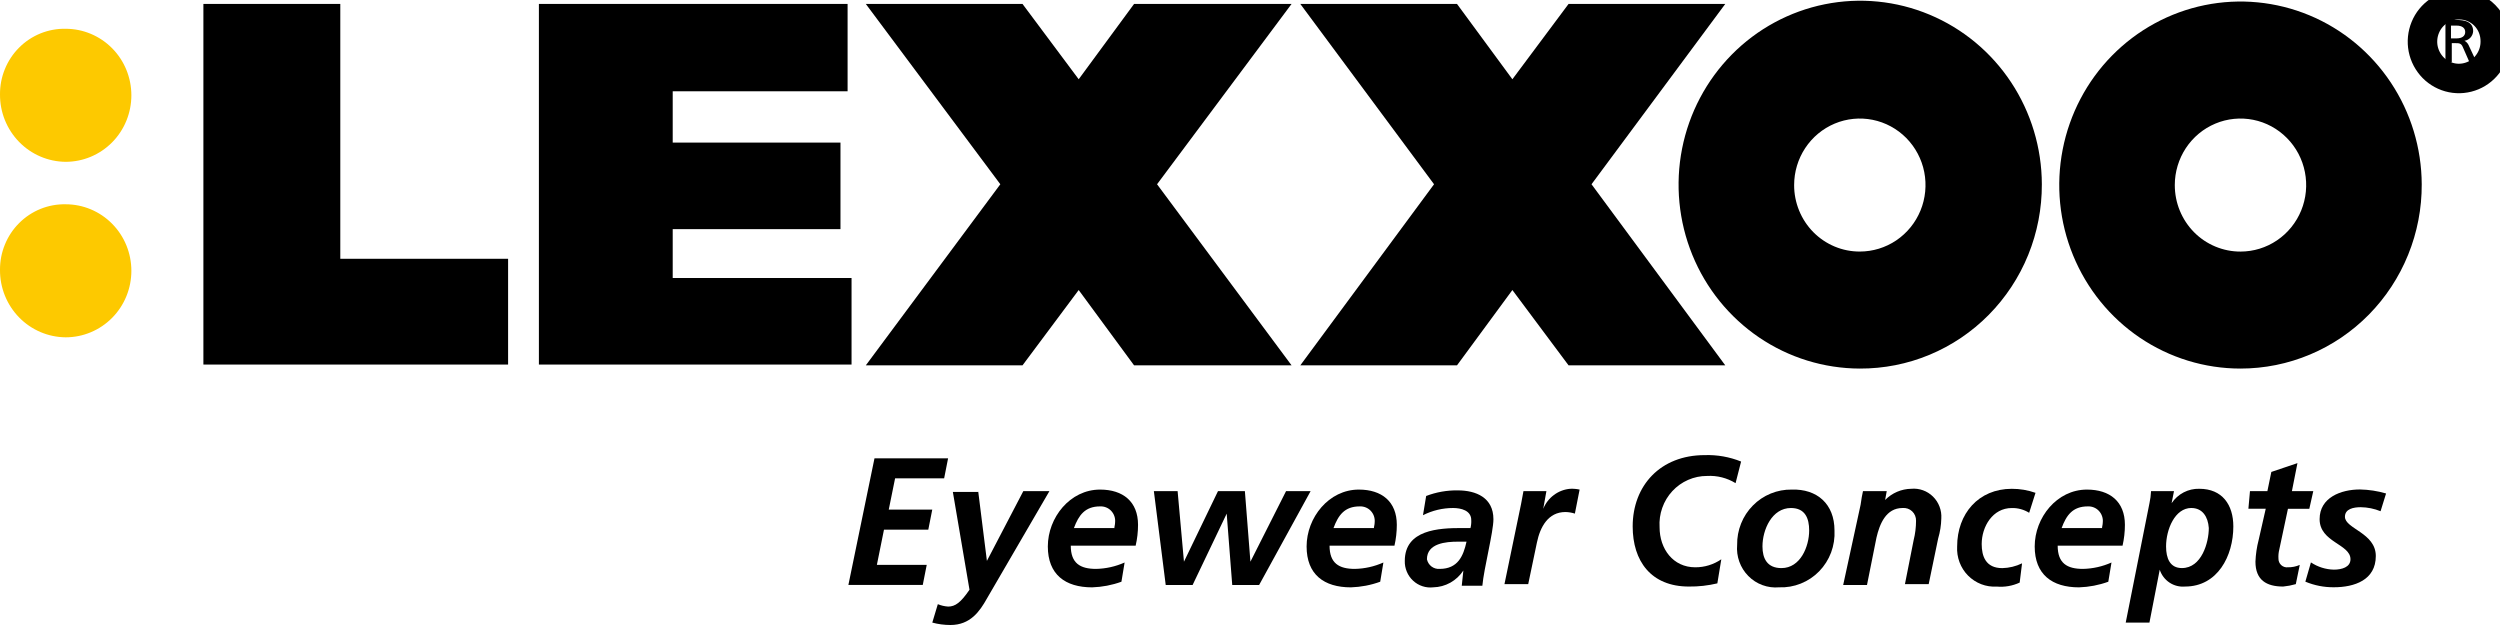 <svg xmlns="http://www.w3.org/2000/svg" fill="none" viewBox="0 0 84 21" height="21" width="84">
<g clip-path="url(#clip0_9_115)">
<path fill="black" d="M18.107 0.132V12.249H28.612V9.341H22.603V7.699H28.24V4.791H22.603V3.067H28.479V0.132H18.107ZM6.834 0.132V12.249H17.072V8.695H11.434V0.132H6.834Z"></path>
<path fill="black" d="M33.611 6.191L29.091 0.132H34.356L36.244 2.663L38.105 0.132H43.397L38.877 6.191L43.397 12.276H38.105L36.244 9.745L34.356 12.276H29.091L33.611 6.191Z"></path>
<path fill="black" d="M53.475 6.191L57.969 12.276H52.704L50.816 9.745L48.955 12.276H43.69L48.184 6.191L43.69 0.132H48.955L50.816 2.663L52.704 0.132H57.969"></path>
<path fill="black" d="M62.49 12.384C61.284 12.381 60.106 12.017 59.104 11.337C58.103 10.657 57.322 9.692 56.862 8.563C56.402 7.434 56.282 6.193 56.518 4.995C56.754 3.798 57.335 2.698 58.188 1.834C59.04 0.971 60.127 0.383 61.309 0.144C62.492 -0.095 63.718 0.026 64.832 0.492C65.947 0.958 66.9 1.748 67.572 2.763C68.243 3.777 68.603 4.97 68.606 6.191C68.609 7.005 68.454 7.812 68.148 8.565C67.842 9.318 67.391 10.002 66.823 10.578C66.254 11.154 65.578 11.61 64.835 11.92C64.091 12.23 63.294 12.387 62.49 12.384V8.452C62.926 8.452 63.353 8.321 63.716 8.076C64.079 7.83 64.362 7.481 64.529 7.073C64.696 6.665 64.74 6.215 64.655 5.782C64.57 5.348 64.359 4.95 64.051 4.637C63.742 4.325 63.349 4.112 62.921 4.026C62.492 3.94 62.049 3.984 61.645 4.153C61.242 4.322 60.897 4.609 60.655 4.976C60.412 5.344 60.283 5.776 60.283 6.218C60.282 6.511 60.339 6.802 60.45 7.074C60.56 7.345 60.723 7.592 60.928 7.8C61.133 8.007 61.377 8.172 61.645 8.284C61.913 8.396 62.2 8.453 62.49 8.452"></path>
<path fill="black" d="M75.28 12.384C74.077 12.384 72.901 12.023 71.9 11.347C70.899 10.67 70.119 9.709 69.657 8.583C69.195 7.458 69.073 6.22 69.306 5.024C69.539 3.829 70.116 2.73 70.965 1.867C71.814 1.004 72.897 0.414 74.076 0.173C75.256 -0.068 76.479 0.051 77.593 0.513C78.706 0.976 79.659 1.762 80.331 2.773C81.003 3.783 81.365 4.973 81.37 6.191C81.374 7.003 81.219 7.808 80.914 8.559C80.61 9.31 80.162 9.993 79.596 10.569C79.03 11.144 78.358 11.601 77.617 11.912C76.876 12.224 76.082 12.384 75.28 12.384V8.453C75.717 8.453 76.144 8.322 76.507 8.076C76.87 7.831 77.152 7.482 77.32 7.073C77.487 6.665 77.53 6.215 77.445 5.782C77.36 5.348 77.15 4.95 76.841 4.638C76.532 4.325 76.139 4.112 75.711 4.026C75.283 3.94 74.839 3.984 74.436 4.153C74.032 4.322 73.688 4.609 73.445 4.976C73.203 5.344 73.073 5.776 73.073 6.218C73.073 6.512 73.129 6.803 73.24 7.074C73.351 7.346 73.513 7.592 73.718 7.8C73.923 8.008 74.167 8.172 74.435 8.284C74.703 8.396 74.99 8.454 75.28 8.453"></path>
<path stroke-width="0.991" stroke="black" d="M83.842 1.398C83.842 1.643 83.77 1.883 83.635 2.086C83.501 2.29 83.31 2.449 83.086 2.543C82.863 2.636 82.617 2.661 82.379 2.613C82.142 2.565 81.924 2.447 81.753 2.274C81.582 2.1 81.466 1.879 81.418 1.639C81.371 1.399 81.396 1.15 81.489 0.923C81.581 0.697 81.738 0.504 81.94 0.368C82.141 0.232 82.378 0.159 82.62 0.159C82.781 0.157 82.941 0.187 83.091 0.249C83.24 0.31 83.376 0.401 83.49 0.517C83.604 0.632 83.694 0.77 83.754 0.921C83.814 1.073 83.844 1.235 83.842 1.398Z"></path>
<path fill="black" d="M82.38 1.29H82.539C82.725 1.29 82.831 1.21 82.831 1.075C82.831 0.94 82.725 0.86 82.539 0.86H82.353V1.29H82.38ZM82.194 0.671H82.54C82.806 0.671 83.098 0.725 83.098 1.048C83.094 1.128 83.062 1.203 83.009 1.262C82.956 1.32 82.884 1.359 82.806 1.37C82.863 1.4 82.909 1.447 82.939 1.504L83.204 2.07H82.965L82.752 1.585C82.699 1.45 82.619 1.45 82.513 1.45H82.38V2.097H82.167V0.671H82.194Z"></path>
<path fill="#FDC900" d="M2.207 11.334C2.792 11.334 3.354 11.098 3.768 10.679C4.182 10.26 4.414 9.692 4.414 9.099C4.414 8.506 4.182 7.938 3.768 7.519C3.354 7.099 2.792 6.864 2.207 6.864C1.918 6.858 1.63 6.911 1.362 7.019C1.093 7.128 0.848 7.29 0.643 7.496C0.437 7.701 0.274 7.947 0.164 8.218C0.053 8.488 -0.002 8.779 1.59112e-05 9.072C-0.003 9.668 0.228 10.241 0.642 10.665C1.055 11.089 1.618 11.329 2.207 11.334Z"></path>
<path fill="#FDC900" d="M2.207 5.437C2.792 5.437 3.354 5.201 3.768 4.782C4.182 4.363 4.414 3.795 4.414 3.202C4.414 2.609 4.182 2.041 3.768 1.622C3.354 1.203 2.792 0.967 2.207 0.967C1.918 0.961 1.63 1.014 1.362 1.122C1.093 1.231 0.848 1.393 0.643 1.599C0.437 1.805 0.274 2.05 0.164 2.321C0.053 2.592 -0.002 2.882 1.59112e-05 3.175C-0.003 3.771 0.228 4.344 0.642 4.768C1.055 5.192 1.618 5.433 2.207 5.437Z"></path>
<path fill="black" d="M29.383 15.399H31.856L31.723 16.073H30.075L29.862 17.123H31.324L31.191 17.796H29.702L29.463 18.98H31.138L31.005 19.653H28.506L29.383 15.399Z"></path>
<path fill="black" d="M32.867 16.503L33.16 18.846L34.383 16.503H35.26L33.16 20.111C32.92 20.542 32.601 21 31.936 21C31.73 21 31.524 20.973 31.325 20.919L31.511 20.3C31.621 20.346 31.738 20.373 31.857 20.381C32.096 20.381 32.282 20.246 32.575 19.815L32.016 16.53H32.867L32.867 16.503Z"></path>
<path fill="black" d="M35.978 18.335C35.978 18.927 36.296 19.115 36.829 19.115C37.159 19.108 37.485 19.035 37.787 18.9L37.68 19.546C37.364 19.661 37.032 19.724 36.696 19.735C35.792 19.735 35.207 19.304 35.207 18.361C35.207 17.392 35.952 16.45 36.962 16.45C37.733 16.45 38.238 16.854 38.238 17.634C38.238 17.87 38.211 18.105 38.158 18.334L35.978 18.335ZM37.441 17.769C37.441 17.689 37.467 17.635 37.467 17.554C37.474 17.484 37.467 17.413 37.444 17.346C37.422 17.279 37.385 17.218 37.337 17.166C37.289 17.115 37.231 17.075 37.166 17.049C37.101 17.023 37.032 17.012 36.962 17.015C36.457 17.015 36.244 17.311 36.084 17.742H37.441L37.441 17.769Z"></path>
<path fill="black" d="M38.77 16.503H39.568L39.781 18.873L40.924 16.503H41.828L42.014 18.873L43.211 16.503H44.036L42.307 19.655H41.403L41.217 17.258L40.072 19.655H39.168L38.77 16.503Z"></path>
<path fill="black" d="M44.673 18.335C44.673 18.927 44.991 19.115 45.524 19.115C45.854 19.108 46.18 19.035 46.482 18.9L46.375 19.546C46.059 19.661 45.727 19.724 45.391 19.735C44.487 19.735 43.902 19.304 43.902 18.361C43.902 17.392 44.647 16.45 45.657 16.45C46.428 16.45 46.933 16.854 46.933 17.634C46.933 17.87 46.906 18.105 46.854 18.334L44.673 18.335ZM46.162 17.769C46.162 17.689 46.189 17.635 46.189 17.554C46.196 17.484 46.188 17.413 46.166 17.346C46.144 17.279 46.107 17.218 46.059 17.166C46.011 17.115 45.953 17.075 45.888 17.049C45.823 17.023 45.753 17.012 45.684 17.015C45.178 17.015 44.966 17.311 44.806 17.742H46.163L46.162 17.769Z"></path>
<path fill="black" d="M49.169 19.169C49.058 19.339 48.908 19.479 48.732 19.578C48.556 19.676 48.359 19.73 48.158 19.734C48.036 19.748 47.912 19.736 47.795 19.697C47.678 19.659 47.57 19.595 47.48 19.511C47.389 19.427 47.317 19.324 47.269 19.209C47.221 19.094 47.197 18.971 47.201 18.846C47.201 17.796 48.344 17.742 49.115 17.742H49.408C49.43 17.654 49.439 17.563 49.434 17.473C49.434 17.151 49.089 17.069 48.823 17.069C48.472 17.069 48.126 17.152 47.812 17.311L47.919 16.665C48.258 16.535 48.619 16.471 48.982 16.477C49.594 16.477 50.179 16.719 50.179 17.446C50.179 17.877 49.861 19.089 49.807 19.681H49.115L49.169 19.169ZM48.371 19.115C48.983 19.115 49.169 18.684 49.275 18.2H48.983C48.584 18.2 47.945 18.254 47.945 18.792C47.966 18.889 48.02 18.975 48.098 19.034C48.176 19.093 48.272 19.122 48.37 19.115L48.371 19.115Z"></path>
<path fill="black" d="M51.108 16.934C51.135 16.799 51.161 16.665 51.188 16.503H51.959L51.853 17.096C51.928 16.91 52.052 16.749 52.212 16.631C52.371 16.512 52.56 16.44 52.757 16.423C52.864 16.418 52.97 16.427 53.075 16.45L52.916 17.257C52.813 17.224 52.706 17.206 52.598 17.204C52.013 17.204 51.747 17.715 51.641 18.227L51.348 19.627H50.55L51.108 16.934Z"></path>
<path fill="black" d="M58.315 16.234C58.027 16.057 57.694 15.973 57.358 15.992C57.139 15.991 56.922 16.036 56.721 16.124C56.52 16.212 56.34 16.34 56.19 16.502C56.04 16.664 55.925 16.855 55.852 17.064C55.778 17.272 55.748 17.494 55.762 17.715C55.762 18.442 56.214 19.061 56.959 19.061C57.271 19.063 57.577 18.969 57.836 18.792L57.703 19.601C57.39 19.676 57.068 19.712 56.746 19.708C55.47 19.708 54.858 18.846 54.858 17.689C54.858 16.316 55.789 15.292 57.278 15.292C57.696 15.278 58.112 15.351 58.501 15.508L58.315 16.234Z"></path>
<path fill="black" d="M61.639 17.823C61.652 18.075 61.613 18.327 61.525 18.564C61.436 18.8 61.3 19.015 61.125 19.195C60.95 19.375 60.739 19.515 60.507 19.608C60.275 19.701 60.027 19.744 59.777 19.734C59.588 19.751 59.398 19.726 59.219 19.66C59.04 19.595 58.878 19.49 58.744 19.354C58.609 19.218 58.506 19.054 58.441 18.873C58.376 18.692 58.351 18.499 58.368 18.307C58.364 18.062 58.409 17.819 58.5 17.592C58.59 17.364 58.726 17.158 58.897 16.985C59.068 16.811 59.272 16.675 59.496 16.583C59.721 16.491 59.961 16.446 60.203 16.45C61.054 16.423 61.639 16.934 61.639 17.823ZM60.788 17.823C60.788 17.419 60.655 17.069 60.176 17.069C59.538 17.069 59.219 17.796 59.219 18.361C59.219 18.765 59.378 19.088 59.857 19.088C60.496 19.088 60.788 18.361 60.788 17.823Z"></path>
<path fill="black" d="M62.516 16.961C62.543 16.773 62.569 16.611 62.596 16.503H63.394L63.34 16.799C63.573 16.563 63.888 16.428 64.218 16.423C64.351 16.41 64.486 16.428 64.612 16.473C64.738 16.518 64.853 16.591 64.949 16.686C65.045 16.78 65.12 16.895 65.168 17.022C65.216 17.148 65.237 17.284 65.228 17.419C65.223 17.648 65.187 17.874 65.122 18.093L64.804 19.627H64.006L64.299 18.146C64.352 17.935 64.378 17.718 64.379 17.5C64.381 17.441 64.37 17.381 64.348 17.326C64.326 17.271 64.292 17.222 64.249 17.181C64.206 17.14 64.155 17.109 64.1 17.09C64.044 17.071 63.985 17.064 63.926 17.069C63.368 17.069 63.155 17.608 63.049 18.066L62.731 19.655H61.931L62.516 16.961Z"></path>
<path fill="black" d="M68.18 17.23C68.004 17.121 67.801 17.065 67.595 17.07C66.957 17.07 66.585 17.689 66.585 18.281C66.585 18.685 66.718 19.089 67.276 19.089C67.506 19.084 67.733 19.029 67.941 18.928L67.861 19.575C67.62 19.686 67.354 19.733 67.09 19.709C66.912 19.72 66.735 19.693 66.569 19.629C66.403 19.565 66.252 19.466 66.126 19.339C66 19.212 65.903 19.059 65.84 18.891C65.777 18.722 65.75 18.543 65.76 18.363C65.76 17.259 66.478 16.424 67.595 16.424C67.867 16.423 68.136 16.468 68.393 16.559L68.18 17.23Z"></path>
<path fill="black" d="M69.138 18.335C69.138 18.927 69.455 19.115 69.989 19.115C70.319 19.108 70.644 19.035 70.946 18.9L70.839 19.546C70.523 19.661 70.191 19.724 69.855 19.735C68.951 19.735 68.366 19.304 68.366 18.361C68.366 17.392 69.111 16.45 70.121 16.45C70.892 16.45 71.397 16.854 71.397 17.634C71.397 17.87 71.37 18.105 71.318 18.334L69.138 18.335ZM70.627 17.769C70.627 17.689 70.653 17.635 70.653 17.554C70.661 17.484 70.653 17.413 70.63 17.346C70.608 17.279 70.571 17.218 70.523 17.166C70.475 17.115 70.417 17.075 70.352 17.049C70.287 17.023 70.218 17.012 70.148 17.015C69.643 17.015 69.43 17.311 69.271 17.742H70.627L70.627 17.769Z"></path>
<path fill="black" d="M72.222 16.907C72.251 16.774 72.269 16.639 72.275 16.503H73.046L72.966 16.907C73.069 16.754 73.208 16.629 73.371 16.544C73.533 16.46 73.714 16.418 73.897 16.423C74.668 16.423 75.04 16.961 75.04 17.688C75.04 18.685 74.508 19.708 73.418 19.708C73.234 19.724 73.05 19.678 72.895 19.575C72.741 19.473 72.625 19.32 72.567 19.142L72.221 20.92H71.424L72.222 16.907ZM73.631 17.068C73.073 17.068 72.78 17.795 72.78 18.36C72.78 18.764 72.913 19.087 73.312 19.087C73.977 19.087 74.216 18.226 74.216 17.741C74.19 17.365 74.004 17.069 73.631 17.069V17.068Z"></path>
<path fill="black" d="M75.599 16.503H76.184L76.317 15.857L77.194 15.561L77.008 16.503H77.726L77.593 17.096H76.875L76.583 18.469C76.559 18.566 76.55 18.666 76.556 18.765C76.555 18.807 76.562 18.848 76.578 18.886C76.594 18.924 76.618 18.959 76.648 18.987C76.678 19.015 76.714 19.036 76.753 19.049C76.792 19.062 76.833 19.066 76.874 19.061C77.011 19.063 77.147 19.036 77.272 18.981L77.139 19.627C77 19.667 76.858 19.694 76.714 19.708C76.156 19.708 75.783 19.492 75.783 18.872C75.793 18.626 75.828 18.382 75.89 18.145L76.129 17.094H75.546L75.599 16.503Z"></path>
<path fill="black" d="M79.987 17.177C79.775 17.091 79.55 17.045 79.322 17.042C79.083 17.042 78.79 17.096 78.79 17.363C78.79 17.767 79.827 17.902 79.827 18.682C79.827 19.49 79.109 19.732 78.418 19.732C78.09 19.735 77.764 19.671 77.46 19.544L77.647 18.897C77.876 19.049 78.143 19.134 78.418 19.14C78.683 19.14 78.976 19.059 78.976 18.79C78.976 18.278 77.939 18.224 77.939 17.443C77.939 16.716 78.657 16.446 79.295 16.446C79.592 16.452 79.887 16.497 80.172 16.581L79.987 17.177Z"></path>
</g>
<defs>
<clipPath id="clip0_9_115">
<rect fill="white" height="21" width="84"></rect>
</clipPath>
</defs>
</svg>
